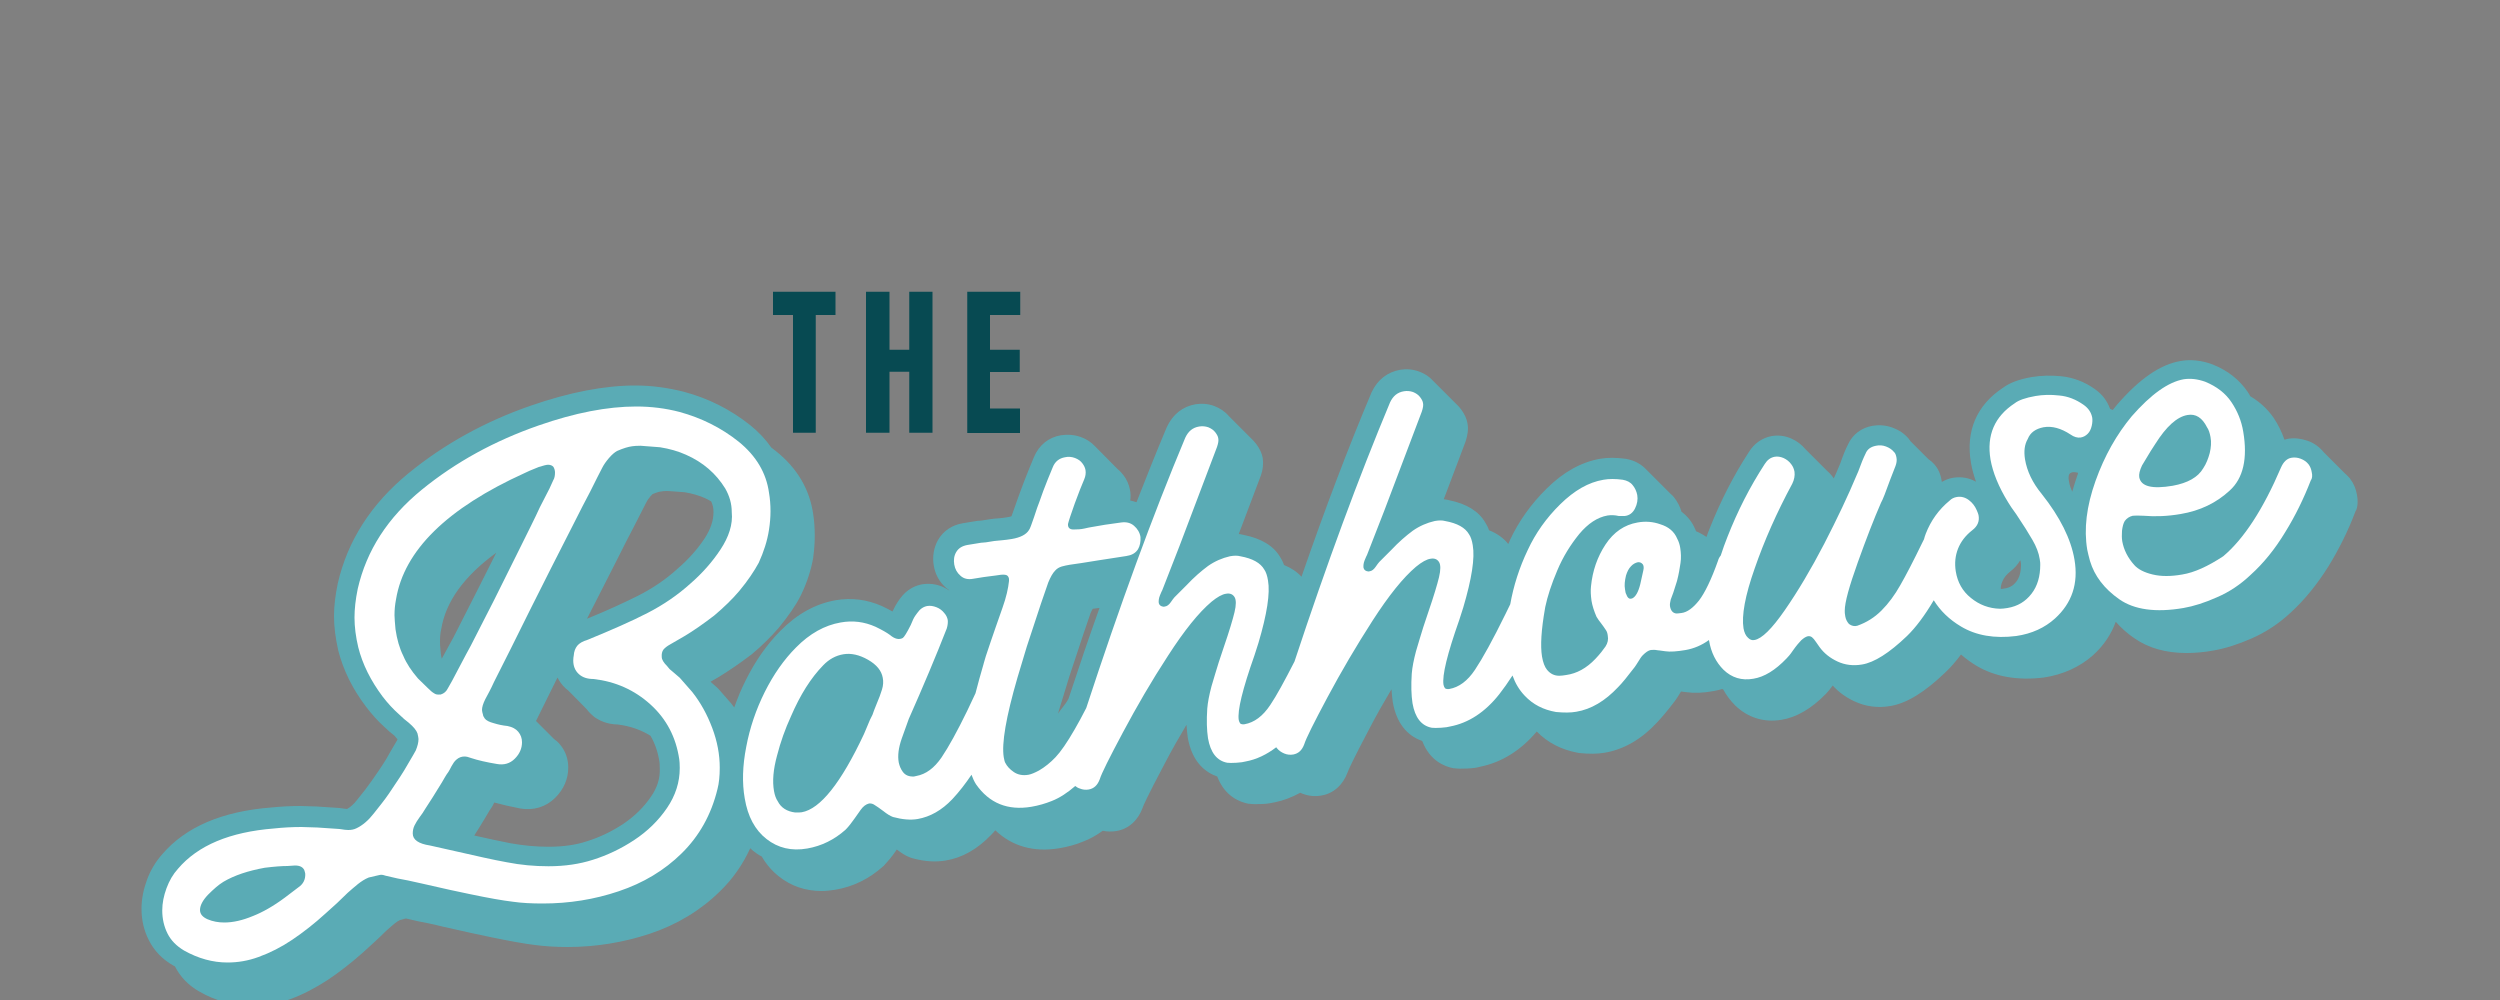 <svg xmlns="http://www.w3.org/2000/svg" version="1.1" x="0px" y="0px" viewBox="0 0 1000 400" style="enable-background:new 0 0 1000 520;" xmlns:xlink="http://www.w3.org/1999/xlink" xml:space="preserve">
<rect x="0" y="0" width="1000" height="400" fill="#808080" stroke="none"/>
<style type="text/css">
	.st0{fill:#FEE4C5;}
	.st1{fill:#E2D5B1;}
	.st2{fill:#FFC79F;}
	.st3{fill:#074A52;}
	.st4{clip-path:url(#SVGID_00000059989485717083160750000005745673399003265180_);fill:#FEE4C5;}
	.st5{clip-path:url(#SVGID_00000059989485717083160750000005745673399003265180_);fill:#E2D5B1;}
	.st6{clip-path:url(#SVGID_00000059989485717083160750000005745673399003265180_);fill:#FFC79F;}
	.st7{fill:#FFFFFF;stroke:#FFFFFF;stroke-width:3.293;stroke-miterlimit:10;}
	.st8{fill:#FFFFFF;stroke:#FFFFFF;stroke-width:2.557;stroke-miterlimit:10;}
	.st9{fill:#FFFFFF;}
	.st10{fill:#5AABB5;}
	.st11{fill:#074A52;stroke:#074A52;stroke-width:1.344;stroke-miterlimit:10;}
	.st12{fill:#074A52;stroke:#074A52;stroke-width:1.492;stroke-miterlimit:10;}
</style>
<g id="Background">
</g>
<g id="Graphics">
</g>
<g id="Text">
	<g>
		<path class="st10" d="M942.8,198c-0.4-2.4-1.3-4.6-2.7-6.4c-0.1-0.1-0.1-0.2-0.2-0.3c-0.7-0.8-1.4-1.5-2.2-2.2l-8-8    c-0.1-0.1-0.1-0.1-0.2-0.2c-1.7-2.1-3.9-3.7-6.5-4.6c-2.6-0.9-5.2-1.2-7.7-0.8c-0.4,0.1-1,0.2-1.5,0.4c-1.1-3.1-2.5-6-4.3-8.7    c-2.4-3.5-5.5-6.4-9.4-8.7c-0.3-0.6-0.6-1.1-1-1.7c-3.3-4.9-8-8.6-14-11c-0.1,0-0.2-0.1-0.3-0.1c-4.3-1.6-8.6-2-12.6-1.3    c-8.1,1.4-16.4,7.1-25.4,17.5c-0.6,0.7-1.1,1.4-1.7,2.1c-0.4-0.2-0.7-0.3-1.1-0.5c-1.1-3.1-3.1-5.8-6.1-7.9    c-4.1-2.9-8.6-4.6-13.4-5.1c-4.1-0.4-8-0.3-11.7,0.3c-5.2,0.9-8.9,2.3-11.6,4.3c-10.6,7-15,17.4-12.8,30.1c0.4,2.4,1.1,4.9,2,7.5    c-2.8-1.6-5.9-2.1-9.1-1.6c-1.9,0.3-3.4,1-4.6,1.7c0-0.3,0-0.5-0.1-0.8c-0.4-2.5-1.4-4.6-2.8-6.2c-0.7-0.8-1.6-1.6-2.5-2.2    l-7.1-7.1c-0.3-0.4-0.5-0.7-0.8-1.1c-1.7-2-3.8-3.4-6.5-4.4c-2.6-0.9-5.2-1.1-7.8-0.7c-4.6,0.8-8.1,3.5-9.9,7.5    c-1,1.9-2,4.4-3.1,7.6l-0.6,1.4c-0.6,1.5-1.3,3.1-2,4.6c-0.1-0.2-0.2-0.3-0.3-0.5c-0.8-1.1-1.7-2-2.6-2.8l-8.4-8.4    c-1.5-1.8-3.3-3.2-5.5-4.2c-2.6-1.2-5.3-1.5-7.9-1.1c-3.9,0.7-7.2,3-9.3,6.5c-6.2,9.5-11.4,19.8-15.6,30.4    c-0.5,1.2-0.9,2.3-1.3,3.5c-1.3-0.9-2.7-1.7-4.2-2.3c-0.1-0.3-0.2-0.7-0.4-1c-1.2-2.8-3.1-5.1-5.4-6.8c-0.6-2.1-1.6-4-3-5.8    c-0.4-0.5-0.9-1-1.4-1.4l0,0l-9.8-9.8l0,0c-2-2.1-4.6-3.5-7.7-4.1c-0.2,0-0.4-0.1-0.6-0.1c-3.8-0.5-7-0.5-10,0    c-7.5,1.3-14.8,5.3-21.5,12c-6.2,6.1-11.1,13-14.6,20.5c-0.2,0.5-0.4,1.1-0.7,1.6c-1.8-2.3-4.4-4.2-7.7-5.5    c-0.4-1.2-0.9-2.2-1.5-3.1c-2.6-4.5-7.5-7.5-14.4-8.9c-0.7-0.2-1.4-0.3-2.2-0.4l8.7-23c0.9-2.7,1.2-5.1,0.8-7.3    c-0.3-1.9-1.2-3.8-2.6-5.7c-0.5-0.7-1-1.2-1.6-1.8l-9.6-9.6c-1.5-1.7-3.4-2.9-5.6-3.7c-2.5-0.9-5-1.1-7.5-0.7    c-5.1,0.9-9.1,4-11.4,8.9c0,0.1-0.1,0.2-0.1,0.2c-9.2,21.8-18.6,46.5-28,73.7c-1.8-2-4.1-3.5-7-4.7c-0.4-1.2-0.9-2.2-1.5-3.1    c-2.6-4.5-7.5-7.5-14.5-8.9c-0.7-0.2-1.4-0.3-2.1-0.4l8.7-23c1-2.7,1.2-5.1,0.9-7.3c-0.3-1.9-1.2-3.8-2.6-5.7    c-0.4-0.5-0.8-0.9-1.2-1.4l0,0l-0.1-0.1c0,0-0.1-0.1-0.1-0.1l-9.6-9.6l0,0c-1.5-1.8-3.5-3.1-5.8-4c-2.5-0.9-5-1.1-7.5-0.7    c-5.1,0.9-9.1,4-11.5,9.2c-4,9.5-8,19.5-12.1,30c-0.8-0.3-1.7-0.5-2.5-0.7c0.2-1.4,0.2-2.8-0.1-4.2c-0.4-2.2-1.3-4.2-2.6-5.9    c-0.7-0.9-1.5-1.8-2.4-2.5l0,0l-9-9.1c-1.5-1.6-3.4-2.9-5.7-3.7c-2.6-0.9-5.2-1.1-7.9-0.7c-4.9,0.8-8.8,3.9-10.8,8.7    c-1.4,3.4-2.8,6.7-4,9.9l-1.5,4c-0.6,1.5-1.3,3.7-2.4,6.7c-0.6,1.7-0.9,2.6-1.1,3.1c-0.3,0.1-0.9,0.3-1.7,0.4    c-1.1,0.2-2.1,0.3-3.1,0.4c-1.5,0.1-2.8,0.2-3.9,0.4c-3.3,0.6-4.2,0.6-4.2,0.6c-0.4,0-0.7,0-1.1,0.1l-5.5,0.9    c-4.3,0.7-7.8,3.1-9.9,6.7c-1.7,3.1-2.3,6.6-1.7,10.2c0.6,3.6,2.3,6.7,5,9c0.4,0.3,0.8,0.6,1.2,0.9l0,0.1    c-0.9-0.6-1.8-1.1-2.7-1.5c-2.6-1.1-5.3-1.4-8-1c-2.5,0.4-6.2,1.8-9.1,5.9l-0.7,1c-0.7,1-1.4,2.3-2.2,4c-1.2-0.7-2.6-1.4-4.3-2.2    c-5.9-2.6-12.1-3.4-18.5-2.3c-7.9,1.4-15.3,5.4-22,12.2c-5.4,5.4-10.1,12.1-13.9,19.8c-1.8,3.5-3.3,7.2-4.6,10.9    c-0.3-0.4-0.6-0.8-0.9-1.2c-0.1-0.1-0.2-0.2-0.3-0.4l-5-5.7c-0.2-0.3-0.5-0.5-0.8-0.8l-2.5-2.2l3.3-1.9c3.9-2.4,8.2-5.3,12.8-8.8    c0.1-0.1,0.2-0.1,0.3-0.2c4.3-3.6,7.9-7.2,11-10.8c3.8-4.7,6.7-8.8,8.7-12.8c2.4-4.9,4.1-10,5-15.2c0-0.1,0-0.1,0-0.2    c0.4-2.9,0.6-5.8,0.6-8.5c0-3-0.2-5.9-0.6-8.5c-1.4-10-6.4-18.6-15-25.4c-0.6-0.5-1.2-0.9-1.8-1.4c-2.3-3.3-5.1-6.3-8.5-9    c-7.8-6.2-16.7-10.7-26.5-13.3c-6.3-1.6-12.8-2.5-19.4-2.5c-12.3,0-26.3,2.7-41.6,8c-18.3,6.3-34.8,15.4-49.1,27.1    c-14.9,12.2-24.4,27-28.3,44.1c-1,4.9-1.5,9.1-1.5,13c0,4.3,0.6,8.9,1.7,13.8c2,7.8,5.7,15.4,11.2,22.6c2.2,2.9,4.7,5.7,7.5,8.2    c1.2,1.2,2.4,2.2,3.7,3.2c0.4,0.5,0.9,1,1.3,1.5c-0.1,0.2-0.1,0.3-0.2,0.5c-0.4,0.7-1.4,2.4-3,5.1c0,0.1-0.1,0.2-0.1,0.2    c-1.3,2.5-3.7,6.1-7,10.8c-1.6,2.3-3.5,4.8-5.9,7.7c-1.3,1.7-2.7,2.9-4,3.6c-0.2,0-0.8-0.1-2.4-0.3c-0.2,0-0.4-0.1-0.6-0.1    l-9.1-0.6l-6.5-0.2c-3.9,0-7.9,0.2-11.7,0.6c-19.6,1.5-34.3,7.8-43.6,18.7c-2.6,2.9-4.7,6.4-6.1,10.2c-1.4,3.8-2.2,7.7-2.2,11.6    c0,4.6,1,8.8,3,12.7c2.1,4.1,5.3,7.5,9.7,10c0.2,0.1,0.5,0.2,0.7,0.4c0,0,0,0,0,0c2.1,4.1,5.3,7.5,9.7,10c6.8,3.9,14,5.8,21.2,5.8    c5.1,0,10.2-0.9,15.1-2.7c5.2-1.9,10.3-4.6,15.2-7.8c4.6-3.1,9.4-6.8,14.2-11.1c3.2-2.9,6.3-5.7,9.1-8.5c1.2-1.1,2.4-2.1,3.6-3.1    c0.6-0.5,1.3-0.9,1.9-1.2l2.3-0.6c0,0,0.1,0,0.1,0l4.8,1.1c0.2,0,0.3,0.1,0.5,0.1c2.1,0.4,5.3,1,9.2,2c8.7,2,15.3,3.4,19.6,4.3    c7.3,1.5,13.3,2.6,17.5,3.1c3.8,0.5,8.2,0.8,13,0.8c11.3,0,22.3-1.8,32.9-5.3c10.8-3.6,20.3-9.3,28.1-17    c5.1-4.9,9.1-10.7,12.1-17.2c0.4,0.3,0.7,0.7,1.1,1c1.1,0.9,2.3,1.7,3.5,2.3c1.8,3.1,4.1,5.8,6.9,8c4.9,3.9,10.7,5.8,17,5.8    c1.8,0,3.6-0.2,5.5-0.5c7.2-1.2,13.6-4.4,19.2-9.4c0.2-0.1,0.3-0.3,0.4-0.4c1.5-1.6,3-3.4,4.4-5.4l0.6-0.9c2,1.5,3.7,2.6,5.4,3.2    c0.3,0.1,0.6,0.2,0.9,0.3c4.8,1.3,9.2,1.6,13.3,0.9c6.7-1.1,12.7-4.6,18.1-10.2c0.6-0.6,1.2-1.2,1.7-1.9    c6.7,6.4,15.4,8.9,25.6,7.2c3.5-0.6,6.8-1.5,9.6-2.7c2.7-1,5.3-2.5,7.8-4.3c1.8,0.4,3.6,0.4,5.5,0.1c4.8-0.8,8.6-4.2,10.5-9.4    c0.2-0.7,1.5-3.8,8.8-17.6c2.7-5.2,5.6-10.3,8.7-15.5c0.1,1.8,0.3,3.5,0.5,5.1c1.8,10.3,7.5,14.1,11.8,15.6    c3,7.9,8.9,10.2,12.5,10.9c0.1,0,0.2,0,0.3,0c1.4,0.2,3,0.2,5.3,0.1c2.1-0.1,3.7-0.4,5-0.7c3.4-0.7,6.8-2,10.1-3.8    c0.2,0.1,0.5,0.2,0.7,0.3c2.5,1,5.2,1.3,7.8,0.8c4.8-0.8,8.6-4.2,10.5-9.4c0.2-0.6,1.5-3.8,8.8-17.6c2.7-5.2,5.6-10.3,8.7-15.5    c0.1,1.8,0.3,3.5,0.5,5.1c1.8,10.3,7.5,14.1,11.8,15.6c3,7.9,8.9,10.2,12.5,10.9c0.1,0,0.2,0,0.3,0c1.4,0.2,3,0.2,5.3,0.1    c2.1-0.1,3.7-0.3,5-0.7c8.5-1.7,16.2-6.4,22.7-14.1c4.4,4.5,9.9,7.3,16.4,8.5c0.2,0,0.4,0.1,0.5,0.1c3.9,0.4,7.3,0.4,10.2-0.1    c7.7-1.3,14.8-5.4,21-12.1c1.8-1.9,4.2-4.7,7.3-8.8c0.1-0.1,0.1-0.2,0.2-0.3c0.5-0.7,1.1-1.6,1.8-2.8c0.1-0.2,0.2-0.4,0.3-0.5    c0.1,0,0.1,0,0.2,0c0.4,0.1,1.2,0.2,2.3,0.3c2.8,0.4,6.3,0.3,10.7-0.5c1.1-0.2,2.2-0.5,3.3-0.8c0.1,0.1,0.2,0.1,0.4,0.2    c1.3,2.4,2.9,4.5,4.8,6.4c5.1,4.9,11.5,6.9,18.6,5.7c6-1,11.9-4.5,17.5-10.2c0.9-0.9,1.8-2,2.9-3.5c2.3,2.6,5.2,4.7,8.6,6.3    c4.5,2.1,9.3,2.8,14.5,1.9c6.5-1.1,13.7-5.5,22-13.5c2.1-2,4.2-4.4,6.2-7.1c1.8,1.6,3.9,3.1,6,4.4c7.5,4.5,16.6,6.1,27.2,4.8    c7.7-1.2,14.3-4.2,19.6-8.9c4.3-3.9,7.3-8.4,9.1-13.4c2.1,2.4,4.6,4.7,7.6,6.7c5.5,3.8,12.4,5.8,20.7,5.8c3.4,0,7-0.3,10.8-1    c4.6-0.8,9.7-2.4,15.2-4.8c5.7-2.5,11-6,15.6-10.3c5.6-5.1,10.7-11.4,15.2-18.6c4.3-7,8-14.5,10.8-22    C943,203.4,943.3,200.7,942.8,198z M176.7,263.5c-0.2-0.8-0.3-1.5-0.4-2.3c-0.3-2.7-0.3-4-0.3-4.6c0-1.7,0.1-3.4,0.5-5    c1.8-11,9.2-21.2,22-30.5l-7.9,15.7l-9.2,18.1L176.7,263.5z M260.3,318.8c-2.8,4.1-6.5,7.7-10.9,10.7c-4.7,3.1-9.5,5.4-14.6,7    c-4.5,1.5-9.7,2.2-15.4,2.2c-5.1,0-10.2-0.5-15.2-1.4c-4-0.8-8.9-1.8-14.5-3.1c1.4-2.1,2.8-4.5,4.4-7.1c0.4-0.7,0.9-1.5,1.3-2.2    c0.2-0.4,0.6-1,1.1-1.7c0.4-0.5,0.7-1.2,1.2-2.2c2.9,0.8,6.3,1.6,10.4,2.4c5.3,0.9,10.3-0.6,14-4.3c3.4-3.4,5.2-7.5,5.2-12.1    c0-3.4-1.1-6.6-3.3-9.2c-0.7-0.9-1.6-1.6-2.5-2.3l-7.1-7.1L223,271c0.8,1.6,1.8,3,3.2,4.3c0.4,0.3,0.8,0.7,1.2,1l7.3,7.4    c0.5,0.7,1.1,1.4,1.8,2c0.3,0.3,0.7,0.6,1,0.9l0.1,0.1l0,0c2.1,1.5,5.1,3,9.5,3.1c4.9,0.6,9.2,2.1,13.1,4.5    c1.8,3.1,3,6.6,3.6,10.6c0,0,0.1,0.6,0.1,2.3C264.1,311.3,262.9,315.1,260.3,318.8z M270.9,227.6c-4.5,4.1-9.8,7.7-15.5,10.6    c-5.6,2.8-12.5,6-20.6,9.3l11.6-22.8c3.3-6.5,5.6-11.2,7.4-14.5l4.8-9.4c0.2-0.5,0.7-1.2,1.6-2.3c0.5-0.6,0.8-0.8,0.9-0.9    c2.2-0.9,3.1-1,3.2-1c0.2,0,0.5,0,0.7-0.1c0,0,0.5-0.1,1.9-0.1c0.6,0,3,0.2,7,0.5c3,0.5,5.8,1.3,8.2,2.4c0.9,0.4,1.6,0.8,2.4,1.3    c0.6,1.3,0.9,2.7,0.9,4.2c0,3.5-1.2,7-3.7,10.8C278.8,219.9,275.2,223.9,270.9,227.6z M427.4,279.5c-1.2,2.3-3.2,4.3-4.2,6    c0.2-0.9,0.5-1.7,0.8-2.7l3.7-12.1l5.7-17.2l2.8-8.2c0.4-0.9,0.7-1.5,0.9-1.8c0.5-0.1,2-0.2,2.5-0.3c0,0,0.1,0,0.2,0    C435.6,254.9,431.5,267,427.4,279.5z M808.4,225.9c0,2.9-0.6,5.1-1.9,6.8c-1.2,1.5-2.6,2.4-4.7,2.7c-1.1,0.2-1.5,0.2-1.5,0.2    c0,0,0,0,0,0c0-1,0.2-2,0.6-2.9c0.6-1.6,1.7-2.9,3.2-4.1c1.7-1.3,3-2.8,4-4.5c0.1,0.3,0.2,0.6,0.2,0.8c0,0.2,0.1,0.4,0.1,0.6    C808.4,225.6,808.4,225.8,808.4,225.9z M831,190c-0.8,2.3-1.5,4.5-2.1,6.7c-0.6-1.4-1.1-2.7-1.3-4.1c-0.2-0.9-0.3-2.2,0.1-2.9    c0.2-0.3,0.4-0.6,1.3-0.8c0.7-0.1,1.4,0,2.2,0.2C831.2,189.5,831.1,189.8,831,190z"></path>
		<g>
			<path class="st3" d="M317.2,173.1V126h-8v-9.3h25v9.3h-7.9v47.1H317.2z"></path>
			<path class="st3" d="M363.7,173.1v-24.4h-7.9v24.4h-9.4v-56.4h9.4v23.2h7.9v-23.2h9.3v56.4H363.7z"></path>
			<path class="st3" d="M386.9,173.1v-56.4h21.2v9.3H396v13.9h11.9v8.9H396v14.6h12v9.8H386.9z"></path>
		</g>
		<g>
			<path class="st9" d="M307.6,211.9c0.4-2.6,0.6-5.1,0.6-7.4c0-2.6-0.2-5.1-0.6-7.4c-1.1-8-5.2-14.8-12.1-20.4     c-7-5.6-14.9-9.5-23.6-11.9c-5.7-1.5-11.5-2.2-17.4-2.2c-11.5,0-24.5,2.5-39.1,7.6c-17.5,6.1-33.1,14.6-46.7,25.7     c-13.6,11.1-22.1,24.3-25.6,39.6c-0.9,4.3-1.3,8.2-1.3,11.5c0,3.7,0.5,7.7,1.5,11.9c1.7,6.8,5,13.4,9.8,19.8c2,2.6,4.2,5,6.7,7.2     c1.2,1.2,2.5,2.3,3.7,3.2c2,1.7,3.1,3.1,3.5,4.3c0.2,1,0.4,1.7,0.4,2.2c0,1.4-0.4,2.9-1.1,4.6c-0.2,0.5-1.4,2.4-3.3,5.7     c-1.5,2.7-4,6.5-7.4,11.5c-1.7,2.5-3.8,5.1-6.1,8c-2.1,2.7-4.4,4.7-6.9,5.9c-1,0.5-2.1,0.7-3.3,0.7c-0.6,0-1.8-0.1-3.5-0.4     l-8.9-0.6l-6.3-0.2c-3.7,0-7.4,0.2-11.1,0.6c-17.5,1.4-30.3,6.7-38.3,16.1c-2,2.2-3.5,4.8-4.6,7.8c-1.1,3-1.7,5.9-1.7,8.9     c0,3.3,0.7,6.4,2.1,9.2c1.4,2.8,3.6,5,6.6,6.8c5.7,3.2,11.5,4.8,17.4,4.8c4.2,0,8.3-0.7,12.4-2.2c4.7-1.7,9.2-4,13.5-6.9     c4.3-2.9,8.8-6.4,13.3-10.5c3.2-2.8,6.2-5.6,8.9-8.3c1.4-1.2,2.7-2.4,4.1-3.5c1.4-1.1,2.8-2,4.3-2.6l3-0.7c1-0.2,1.6-0.4,1.9-0.4     c0.5,0,1.1,0.1,1.9,0.4l4.8,1.1c2.2,0.4,5.4,1,9.6,2c8.6,2,15.1,3.4,19.5,4.3c7.2,1.5,12.8,2.5,17,3c3.5,0.5,7.4,0.7,11.9,0.7     c10.5,0,20.6-1.6,30.4-4.9c9.8-3.3,18.2-8.3,25.2-15.2c7-6.9,11.8-15.4,14.3-25.7c0.6-2.3,0.9-5.2,0.9-8.5c0-5.3-1-10.6-3-15.9     c-2-5.3-4.6-10.1-8-14.4l-5-5.7l-2.8-2.4l-1.3-1.1l-0.9-1.1c-1.5-1.5-2.2-2.7-2.2-3.7c-0.1-1.2,0.1-2.2,0.7-3     c0.6-0.7,1.5-1.4,2.6-2l5.7-3.3c3.7-2.2,7.7-5,12-8.3c3.9-3.3,7.3-6.6,10-9.8c3.5-4.2,6-8,7.8-11.3     C305.5,220.7,306.9,216.4,307.6,211.9z M119.4,354.9L114,359c-4.7,3.5-9,5.9-12.8,7.4c-4.1,1.7-7.9,2.6-11.5,2.6     c-2.3,0-4.6-0.4-6.7-1.3c-2-0.9-3-2.1-3-3.7c0-1.8,1.1-3.9,3.2-6.1c2.2-2.2,4.2-4,6.2-5.2c4.4-2.6,9.9-4.4,16.5-5.6     c4-0.5,7-0.7,9.1-0.7l3-0.2c1.9,0,3.1,0.6,3.7,1.8c0.2,0.7,0.4,1.2,0.4,1.5C122.2,351.8,121.3,353.6,119.4,354.9z M167.2,271.4     c-2.6-3-4.6-6-5.9-9.1c-1.5-3-2.5-6.5-3.1-10.6c-0.2-2.5-0.4-4.3-0.4-5.6c0-2.2,0.2-4.3,0.6-6.3c3.2-19.6,20.4-36.5,51.5-50.6     c0.7-0.4,2.6-1.2,5.6-2.4c1.9-0.6,3.1-0.9,3.7-0.9c1,0,1.7,0.3,2.2,0.9c0.4,0.7,0.6,1.5,0.6,2.2c0,1.2-0.2,2.3-0.7,3.1     c-0.7,1.5-1.2,2.6-1.5,3.3l-3.9,7.6c-1.8,4-4.8,9.9-8.7,17.8l-9.6,19.3l-9.3,18.2l-1.9,3.5l-5.6,10.6l-1.7,3     c-0.6,1.2-1.5,2-2.8,2.4h-0.4c-0.9,0.1-1.6,0-2.3-0.5c-0.7-0.4-1.5-1.1-2.5-2.1L167.2,271.4z M288.2,219.8     c-3.3,5-7.3,9.5-12,13.6c-5.1,4.6-10.8,8.5-17.2,11.8c-6.4,3.3-14.4,6.8-23.9,10.7c-2,0.6-3.4,1.4-4.2,2.4     c-0.8,1-1.3,2.3-1.4,3.9c-0.1,0.5-0.2,1.2-0.2,2c0,2.2,0.7,4,2.2,5.4c1.5,1.4,3.5,2,5.9,2c8.8,1,16.4,4.4,22.8,10.2     c6.4,5.8,10.2,13.1,11.5,21.9c0.1,0.7,0.2,1.9,0.2,3.5c0,5.7-1.7,11-5.1,16c-3.4,5-7.8,9.3-13.1,12.8c-5.3,3.5-10.8,6.1-16.5,7.9     c-5.3,1.7-11.2,2.6-17.8,2.6c-5.6,0-11.1-0.5-16.7-1.6c-5.6-1-12.5-2.6-20.9-4.5l-9.8-2.2c-4.6-0.7-6.9-2.3-6.9-4.8     c0-1.1,0.2-2.2,0.7-3.2c0.5-1,1.2-2.2,2.1-3.4c0.9-1.2,1.6-2.2,1.9-2.8c2-3,4.3-6.7,7-11.1c0.4-0.6,0.7-1.3,1.1-1.9     c0.4-0.7,0.9-1.5,1.5-2.3c0.2-0.4,0.7-1.1,1.2-2.2c0.6-1.1,1.2-2,1.9-2.6c1-0.9,2.1-1.3,3.3-1.3c0.7,0,1.6,0.2,2.6,0.6     c2.7,0.9,6.2,1.7,10.4,2.4c2.8,0.5,5.2-0.2,7.1-2.1c1.9-1.9,2.9-4.1,2.9-6.6c0-1.6-0.5-3-1.5-4.2c-1-1.2-2.4-1.9-4.3-2.3     c-2-0.2-3.8-0.6-5.4-1.1c-1.9-0.5-3.1-1.1-3.7-1.9c-0.5-0.7-0.7-1.2-0.7-1.5c-0.2-0.7-0.4-1.4-0.4-1.9c0-1.1,0.4-2.5,1.3-4.3     c0.5-0.9,1-1.9,1.6-3c0.6-1.1,1.2-2.4,1.9-3.9l6.7-13.3l7.8-15.7l8.3-16.5l8.3-16.3c3.2-6.4,5.7-11.2,7.4-14.4l2.8-5.6l2-3.9     c0.6-1.2,1.5-2.5,2.7-3.9c1.2-1.4,2.3-2.3,3.2-2.8c2.5-1.1,4.5-1.7,6.1-1.9c0.7-0.1,1.8-0.2,3.3-0.2c0.4,0,3,0.2,7.8,0.6     c3.8,0.6,7.3,1.6,10.4,3c6.8,3,12,7.5,15.7,13.5c1.7,3,2.6,6.1,2.6,9.4C293.2,209.8,291.5,214.8,288.2,219.8z"></path>
			<path class="st9" d="M817.4,170.9c3.4-0.6,7,0.4,10.8,2.9c1.4,1,2.8,1.4,4.1,1.2c1.1-0.2,2-0.7,2.8-1.5c0.8-0.8,1.3-1.9,1.6-3.2     c0.3-1.3,0.3-2.4,0.2-3.2c-0.4-2.1-1.5-3.8-3.5-5.2c-3-2.1-6.2-3.4-9.7-3.7c-3.4-0.4-6.6-0.3-9.5,0.2c-4,0.7-6.8,1.7-8.3,2.9     c-8.1,5.3-11.3,12.8-9.7,22.5c0.9,5.1,3.2,10.9,7.1,17.2c0.5,0.9,1.6,2.5,3.2,4.7c2.9,4.3,5,7.7,6.5,10.3     c1.5,2.6,2.5,5.1,2.9,7.7c0.2,1,0.2,1.7,0.2,2.2c0,4.6-1.1,8.5-3.5,11.6c-2.4,3.1-5.5,5-9.6,5.7c-1.2,0.2-2.2,0.3-3,0.3     c-4.4-0.1-8.3-1.6-11.6-4.3c-3.4-2.7-5.4-6.3-6.1-10.7c-0.5-3.2-0.2-6.2,0.9-9c1.1-2.8,3-5.3,5.7-7.4c2.1-1.6,3-3.6,2.5-6.1     c-0.1-0.4-0.3-1-0.7-1.9c-0.7-1.6-1.7-3-3.2-4.1c-1.5-1.1-3.1-1.5-4.8-1.2c-1.2,0.2-2.1,0.7-2.8,1.4c-4.4,3.6-7.6,8.1-9.6,13.3     c-0.3,0.7-0.5,1.5-0.7,2.2l-0.7,1.4c-3.6,7.4-6.5,13-8.8,17c-2.2,3.9-4.7,7.3-7.5,10.1c-2.8,2.8-6,4.8-9.7,6.1     c-1.1,0.3-2.2,0.1-3.3-0.7c-0.8-0.9-1.3-1.9-1.5-3.1c-0.2-1-0.2-1.7-0.2-2.2c0-3.4,1.8-9.8,5.2-19.3c3.4-9.5,6.5-17.5,9.3-23.9     c0.7-1.2,1.9-4.3,3.7-9.3c1.3-3.4,2-5.2,2.1-5.4c0.4-1.1,0.6-2.2,0.4-3.3c-0.2-1.1-0.5-1.9-1-2.3c-0.8-1-1.9-1.7-3.2-2.2     c-1.3-0.5-2.7-0.6-4-0.3c-2.1,0.4-3.5,1.4-4.2,3.2c-0.8,1.6-1.8,4-2.9,7.1l-0.7,1.6c-3.3,7.9-7.6,17-12.9,27.3     c-5.3,10.2-10.6,19.1-15.8,26.6c-5.2,7.5-9.2,11.4-12.1,11.9c-1,0.2-1.8-0.1-2.6-0.9c-0.9-0.8-1.5-2.1-1.8-3.8     c-0.8-5,0.6-13,4.5-24c3.8-11,8.8-22.3,15-33.8c0.8-1.6,1.1-3.3,0.9-4.8c-0.2-1.1-0.6-2.1-1.3-3c-0.8-1.1-1.8-1.9-3.1-2.5     c-1.2-0.5-2.4-0.7-3.5-0.5c-1.7,0.3-3,1.3-4,2.9c-6,9.2-10.9,18.9-14.9,29.1c-1,2.5-1.9,5-2.7,7.5c-0.5,0.6-0.9,1.3-1.1,2.1     c-2.7,7.6-5.3,12.9-7.6,15.9c-2.4,3-4.7,4.7-7,5c-0.9,0.1-1.5,0.2-2,0.2c-1.4-0.1-2.3-1.1-2.6-2.9c-0.1-0.7,0-1.6,0.3-2.7     c0.5-1.2,1.4-3.7,2.5-7.4c0.7-2.7,1.1-5.1,1.4-7.2c0.3-2,0.2-4-0.1-6c-0.2-1.3-0.6-2.6-1.2-3.7c-1.2-2.9-3.5-4.8-6.8-5.8     c-2.8-1-5.9-1.3-9.1-0.7c-5.2,0.9-9.5,3.8-12.8,8.8c-3.3,5-5.2,10.6-5.8,16.7c-0.2,1.7-0.1,3.6,0.2,5.8c0.3,1.9,1,4.1,2,6.4     c0.5,0.9,1.2,1.8,1.9,2.7c0.7,0.9,1.3,1.8,1.9,2.7c0.3,0.4,0.6,1.2,0.7,2.1c0.3,1.6,0,3-0.9,4.4c-0.9,1.3-2.2,3-4,4.9     c-3.6,3.8-7.5,5.9-11.7,6.5c-1.2,0.2-2.1,0.3-2.8,0.3c-2,0-3.6-0.8-4.9-2.4c-0.9-1.1-1.6-2.9-2-5.3c-0.7-4.3-0.3-10.7,1.2-19.2     l0.1-0.6c0.9-4.3,2.5-9.2,4.8-14.6c2.3-5.5,5.3-10.3,8.8-14.6c3.5-4.2,7.3-6.7,11.3-7.4c1.3-0.2,2.9-0.2,4.5,0.2     c1.3,0,2.1,0,2.4,0c1.8-0.2,3.2-1.2,4.1-3c0.9-1.8,1.2-3.6,0.9-5.4c-0.3-1.5-0.9-2.8-1.8-3.9c-0.9-1.2-2.3-1.9-4-2.2     c-2.9-0.4-5.5-0.4-7.7,0c-6,1-11.7,4.3-17.3,9.8c-5.6,5.5-9.9,11.6-13,18.3c-3.4,7.1-5.7,14.4-7,21.7l-1.9,3.9     c-5.1,10.4-9.2,17.8-12.2,22.3c-3,4.5-6.4,7-10.3,7.7c-0.7,0.1-1.3,0-1.7-0.3c-0.3-0.4-0.5-0.9-0.6-1.4     c-0.6-3.7,1.5-12.3,6.3-25.9c0.9-2.8,1.4-4.4,1.6-5c3.4-11.5,4.7-19.8,3.8-24.9c-0.3-1.9-0.8-3.4-1.5-4.4     c-1.5-2.6-4.6-4.4-9.6-5.3c-1.1-0.3-2.4-0.3-4.1,0c-3.1,0.7-6.1,2-8.8,3.9c-2.7,2-5.6,4.5-8.6,7.7l-4.8,4.8c-0.3,0.3-0.8,1-1.5,2     c-0.7,1-1.5,1.6-2.3,1.7l-0.5,0.1c-1.1-0.1-1.8-0.6-2-1.5c-0.1-0.9,0-1.9,0.5-3.1c0.5-1.2,0.8-1.9,0.9-2l6.9-17.7l15-39.6     c0.5-1.5,0.7-2.6,0.5-3.5c-0.1-0.7-0.5-1.5-1.2-2.4c-0.7-0.9-1.6-1.5-2.8-2c-1.2-0.4-2.4-0.5-3.6-0.3c-2.6,0.4-4.4,1.9-5.6,4.5     c-12.5,29.9-25.3,64.5-38.2,103.6c-4,7.8-7.2,13.7-9.7,17.4c-3,4.5-6.4,7-10.3,7.7c-0.7,0.1-1.3,0-1.7-0.3     c-0.3-0.4-0.5-0.9-0.6-1.4c-0.6-3.7,1.5-12.3,6.3-25.9c0.9-2.8,1.4-4.4,1.6-5c3.4-11.5,4.7-19.8,3.8-24.9     c-0.3-1.9-0.8-3.4-1.5-4.4c-1.5-2.6-4.6-4.4-9.6-5.3c-1.1-0.3-2.4-0.3-4.1,0c-3.1,0.7-6.1,2-8.8,3.9c-2.7,2-5.6,4.5-8.6,7.7     l-4.8,4.8c-0.3,0.3-0.8,1-1.5,2c-0.7,1-1.5,1.6-2.3,1.7l-0.5,0.1c-1.1-0.1-1.8-0.6-2-1.5c-0.1-0.8,0-1.9,0.5-3.1     c0.5-1.2,0.8-1.9,0.9-2l6.9-17.7l15-39.6c0.5-1.5,0.7-2.6,0.5-3.5c-0.1-0.7-0.5-1.5-1.2-2.4c-0.7-0.9-1.6-1.5-2.8-2     c-1.2-0.4-2.4-0.5-3.6-0.3c-2.6,0.4-4.4,1.9-5.6,4.5c-13,31-26.2,67.1-39.6,108.1c-1.7,3.3-3.2,6.1-4.6,8.5     c-3.1,5.4-5.7,9.1-7.7,11.2c-2,2.1-4.2,3.9-6.6,5.3c-1.7,0.9-3.1,1.5-4.2,1.7c-2.3,0.4-4.3,0-5.9-1.1c-1.6-1.1-2.7-2.3-3.4-3.7     c-0.2-0.3-0.4-1.1-0.6-2.2c-0.9-5.5,0.9-16.1,5.5-31.9l3.7-12.3l5.7-17.3l2.9-8.4c0.9-2.2,1.8-3.8,2.8-4.8     c0.7-0.8,1.6-1.3,2.6-1.6c1-0.3,2.1-0.5,3.2-0.7c2.3-0.3,6.2-0.9,11.7-1.8l11-1.7l0.4-0.1c1.9-0.3,3.3-1.2,4.2-2.6     c0.8-1.4,1.1-3,1-4.9c-0.3-1.8-1.2-3.3-2.6-4.5c-1.4-1.2-3.1-1.6-5.2-1.3c-2.8,0.4-5,0.7-6.4,0.9l-5.8,1c-0.2,0-1,0.2-2.4,0.5     c-1.3,0.3-2.8,0.4-4.4,0.4c-1.6,0-2.3-0.8-2.2-2.2c0.3-1.3,1.2-4,2.7-8.2c1.5-4.1,2.8-7.4,3.8-9.7c0.5-1.2,0.7-2.4,0.5-3.7     c-0.2-1-0.6-1.8-1.2-2.6c-0.7-1-1.7-1.7-3-2.2c-1.3-0.5-2.7-0.6-4-0.3c-2.3,0.4-4,1.7-4.9,4c-1.4,3.4-2.7,6.5-3.8,9.5l-1.5,4.2     c-0.5,1.3-1.3,3.4-2.2,6.3c-1,2.9-1.6,4.6-2,5.1c-1.1,1.8-3.4,3-6.9,3.6c-1.3,0.2-2.6,0.4-3.9,0.5c-1.2,0.1-2.3,0.2-3.1,0.3     c-2.7,0.5-4.5,0.7-5.3,0.7l-5.5,0.9c-2.1,0.4-3.5,1.3-4.4,2.8c-0.9,1.5-1.1,3.2-0.8,5c0.3,1.8,1.1,3.3,2.5,4.5     c1.3,1.2,3,1.6,5.1,1.2c2.7-0.5,5.7-0.9,9-1.3c1.6-0.3,2.8-0.4,3.7-0.3c0.9,0.1,1.4,0.6,1.6,1.6l0,0.9c-0.3,2.9-1.1,6.5-2.6,10.7     c-1.5,4.2-2.4,6.8-2.7,7.7l-2,5.8c-1.7,4.9-2.6,7.8-2.8,8.7l-0.1,0.4c-1.2,4-2.2,7.8-3.2,11.6l-3.3,7c-4,8.2-7.4,14.4-10.3,18.7     c-2.9,4.2-6.2,6.7-10.1,7.4l-0.9,0.2c-2,0.1-3.5-0.5-4.5-1.9c-0.8-1.1-1.3-2.3-1.6-3.7c-0.5-2.7-0.1-5.9,1.2-9.6l2.3-6.4l0.5-1.4     c5.8-13.1,10.9-25.2,15.2-36.2c0.4-1.3,0.5-2.5,0.4-3.4c-0.2-1-0.6-1.9-1.4-2.8c-0.8-1-1.8-1.8-3.1-2.3c-1.3-0.5-2.5-0.7-3.7-0.5     c-1.6,0.3-2.9,1.2-4,2.8l-0.8,1.1c-0.5,0.7-1.1,1.9-1.8,3.7c-1.6,3.2-2.7,4.9-3.2,5.2c-1.5,0.8-3.2,0.4-5.1-1.2     c-1.2-0.9-3.1-2-5.8-3.3c-4.5-2-9.1-2.6-14-1.7c-6.3,1.1-12.3,4.4-17.8,10c-4.8,4.8-9,10.8-12.5,17.8c-3.5,7-6,14.4-7.4,21.9     c-1.5,7.6-1.7,14.5-0.6,20.7c1.2,7.2,4.1,12.6,8.7,16.2c4.6,3.6,10,4.9,16.3,3.8c5.7-1,10.8-3.5,15.3-7.5     c1.3-1.3,2.5-2.9,3.7-4.6c1.2-1.7,2-2.9,2.4-3.4c1-1.4,2.1-2.2,3.3-2.5c0.8-0.1,1.6,0.1,2.4,0.7c0.7,0.4,1.8,1.2,3.3,2.3     c1.5,1.2,2.8,2,3.9,2.4c3.7,1,7,1.3,9.9,0.8c5-0.9,9.6-3.5,13.8-7.9c2.9-3.1,5.4-6.4,7.7-9.8c0.5,1.4,1.1,2.7,1.8,3.8     c5.3,7.6,12.7,10.6,22.2,9c2.9-0.5,5.6-1.3,8.1-2.3c3.3-1.3,6.4-3.4,9.4-6c0.5,0.4,1.1,0.8,1.8,1c1.2,0.5,2.4,0.6,3.6,0.4     c2.1-0.4,3.5-1.7,4.4-4.1c0.7-2.3,3.8-8.5,9.3-18.8s11.4-20.5,18-30.6c6.5-10.1,12.3-17.3,17.4-21.6c2.3-1.9,4.3-3,5.8-3.2     c1.6-0.3,2.7,0.2,3.4,1.3c0.7,1.1,0.7,3.2,0,6.1c-0.7,2.9-2.1,7.6-4.3,14c-0.3,0.9-1,2.9-2,6c-1,3.1-1.9,6.3-2.9,9.6     c-0.9,3.4-1.5,6.4-1.7,9c-0.3,4.6-0.2,8.5,0.3,11.8c1,5.7,3.5,9,7.7,9.8c0.8,0.1,2,0.1,3.7,0c1.7-0.1,2.9-0.3,3.6-0.5     c4.4-0.8,8.5-2.8,12.3-5.7c0.1,0.1,0.1,0.2,0.2,0.3c0.8,1,1.8,1.7,3,2.2c1.2,0.5,2.4,0.6,3.6,0.4c2.1-0.4,3.5-1.7,4.4-4.1     c0.7-2.3,3.8-8.5,9.3-18.8c5.5-10.3,11.5-20.5,18-30.6c6.5-10.1,12.3-17.3,17.4-21.6c2.3-1.9,4.3-3,5.8-3.2     c1.6-0.3,2.7,0.2,3.4,1.3c0.7,1.1,0.7,3.2,0,6.1c-0.7,2.9-2.1,7.6-4.3,14c-0.3,0.9-1,2.9-2,6c-1,3.1-1.9,6.3-2.9,9.6     c-0.9,3.4-1.5,6.4-1.7,9c-0.3,4.6-0.2,8.5,0.3,11.8c1,5.7,3.5,9,7.7,9.8c0.8,0.1,2,0.1,3.7,0c1.7-0.1,2.9-0.3,3.6-0.5     c7.4-1.4,14-5.7,19.7-12.9c1.7-2.2,3.5-4.7,5.3-7.5c1.1,3.1,2.7,5.8,4.9,8.1c3.3,3.5,7.4,5.6,12.5,6.5c3.2,0.3,5.9,0.3,8.1-0.1     c6-1,11.5-4.3,16.7-9.8c1.6-1.6,3.8-4.3,6.7-8.1c0.4-0.6,0.9-1.3,1.5-2.3c0.6-1,1.1-1.8,1.7-2.4c1.2-1.2,2.2-1.9,3.2-2.1     c0.9-0.1,1.7-0.1,2.7,0.1c0.1,0,1.1,0.1,3.1,0.4c1.9,0.3,4.7,0.1,8.2-0.5c3.3-0.6,6.4-1.9,9.3-4c0,0,0,0.1,0,0.1     c0.8,4.9,2.8,8.8,5.8,11.8c3.3,3.2,7.3,4.4,11.9,3.6c4.4-0.7,8.8-3.4,13.3-8.1c0.6-0.6,1.5-1.6,2.5-3.1c1.4-2,2.6-3.4,3.4-4.2     c1-0.9,1.8-1.4,2.6-1.6c0.6-0.1,1.2,0,1.7,0.4c0.5,0.4,1,1,1.6,1.9c0.6,0.9,1.1,1.6,1.4,2c1.8,2.5,4.2,4.4,7.2,5.8     c3,1.4,6.3,1.8,9.8,1.2c4.9-0.8,10.9-4.6,18-11.4c3.5-3.4,7.1-8.2,10.7-14.3c2.6,4.2,6.2,7.7,10.9,10.5c6,3.6,13.4,4.9,22.1,3.8     c6.2-0.9,11.4-3.3,15.5-7c6.8-6.2,9.4-14,7.8-23.5c-1.4-8.3-5.8-17.1-13.1-26.3c-3.7-4.5-5.9-9.1-6.7-13.9     c-0.5-3.2-0.2-5.9,1.1-8.1C812.1,173,814.3,171.5,817.4,170.9z M352.8,275.8c-0.5,1.6-1.2,3.6-2.2,5.9c-0.3,0.7-0.5,1.3-0.8,2     c-0.3,0.7-0.5,1.4-0.8,2.2l-1,2l-2.4,5.7c-9.2,19.6-17.5,30-24.9,31.3c-0.5,0.1-1.4,0.1-2.6,0.1c-3.3-0.4-5.7-1.9-7-4.5     c-0.7-1-1.2-2.4-1.5-4.1c-0.7-3.9-0.3-8.6,1.2-14.1c1.4-5.5,3.3-10.8,5.6-15.8c3.7-8.6,8-15.4,12.9-20.4c2.3-2.4,5-3.9,8.1-4.4     c3-0.5,6.3,0.2,9.8,2.2c3.5,2,5.4,4.4,5.9,7.2C353.4,272.6,353.3,274.2,352.8,275.8z M657.3,228.3c-0.1,0.4-0.5,2.2-1.2,5.4     c-0.8,3.2-1.9,5.1-3.3,5.7l-0.7,0.1c-0.6,0-1.2-0.6-1.6-1.8c-0.2-0.3-0.4-1-0.5-2c-0.3-1.6-0.1-3.4,0.4-5.5     c0.5-1.6,1.1-2.8,2-3.7c0.8-0.9,1.8-1.4,2.7-1.6c0.7-0.1,1.4,0.1,2,0.8C657.5,226.3,657.6,227.1,657.3,228.3z"></path>
			<path class="st9" d="M924.7,188.9c-0.2-1.2-0.6-2.3-1.3-3.2c-0.8-1-1.8-1.7-3.1-2.2c-1.3-0.5-2.5-0.6-3.7-0.4     c-1.8,0.3-3.2,1.6-4.2,3.9c-7.1,16.6-14.8,28.5-23.1,35.5c-6.1,4-11.5,6.5-16.4,7.3c-4.5,0.8-8.5,0.8-11.8,0     c-3.4-0.8-5.9-2.1-7.4-3.8c-2.6-2.9-4.2-6.1-4.8-9.5c-0.2-1.2-0.2-2.6-0.1-4.2c0.2-1.6,0.5-2.9,1.1-3.9c0.8-1.1,1.9-1.8,3.2-2.1     c0.8-0.1,2.3-0.1,4.3,0c4.7,0.4,9.7,0.2,14.9-0.7c7.7-1.3,14.2-4.4,19.6-9.4c5.4-4.9,7.2-12.8,5.4-23.5     c-0.7-4.3-2.3-8.2-4.7-11.8c-2.4-3.6-5.9-6.3-10.5-8.2c-3.1-1.1-5.9-1.4-8.6-1c-6.2,1.1-13.1,6-20.8,14.8     c-6,7.2-10.9,15.8-14.5,25.9c-3.6,10.1-4.7,19.2-3.3,27.5c0.2,1.1,0.6,2.6,1.1,4.5c1.8,6,5.7,11.1,11.7,15.3     c6,4.2,14.6,5.4,25.7,3.5c4-0.7,8.5-2.1,13.4-4.3c4.9-2.1,9.4-5.1,13.5-9c5.1-4.6,9.7-10.3,13.7-16.9c4.1-6.6,7.5-13.6,10.3-20.8     C924.9,191.4,925,190.2,924.7,188.9z M856.8,186.2c2.9-4.9,4.7-7.8,5.3-8.6c4.4-7,8.7-10.9,12.9-11.6c3.3-0.6,5.9,1.1,7.8,4.9     c0.7,1,1.1,2.3,1.4,3.9c0.4,2.1,0.2,4.2-0.3,6.4c-0.6,2.2-1.4,4.3-2.6,6.1c-2.1,3.6-6.2,5.9-12.2,7c-8.3,1.4-12.7,0.3-13.4-3.4     C855.5,189.7,855.9,188.1,856.8,186.2z"></path>
		</g>
	</g>
</g>
</svg>
